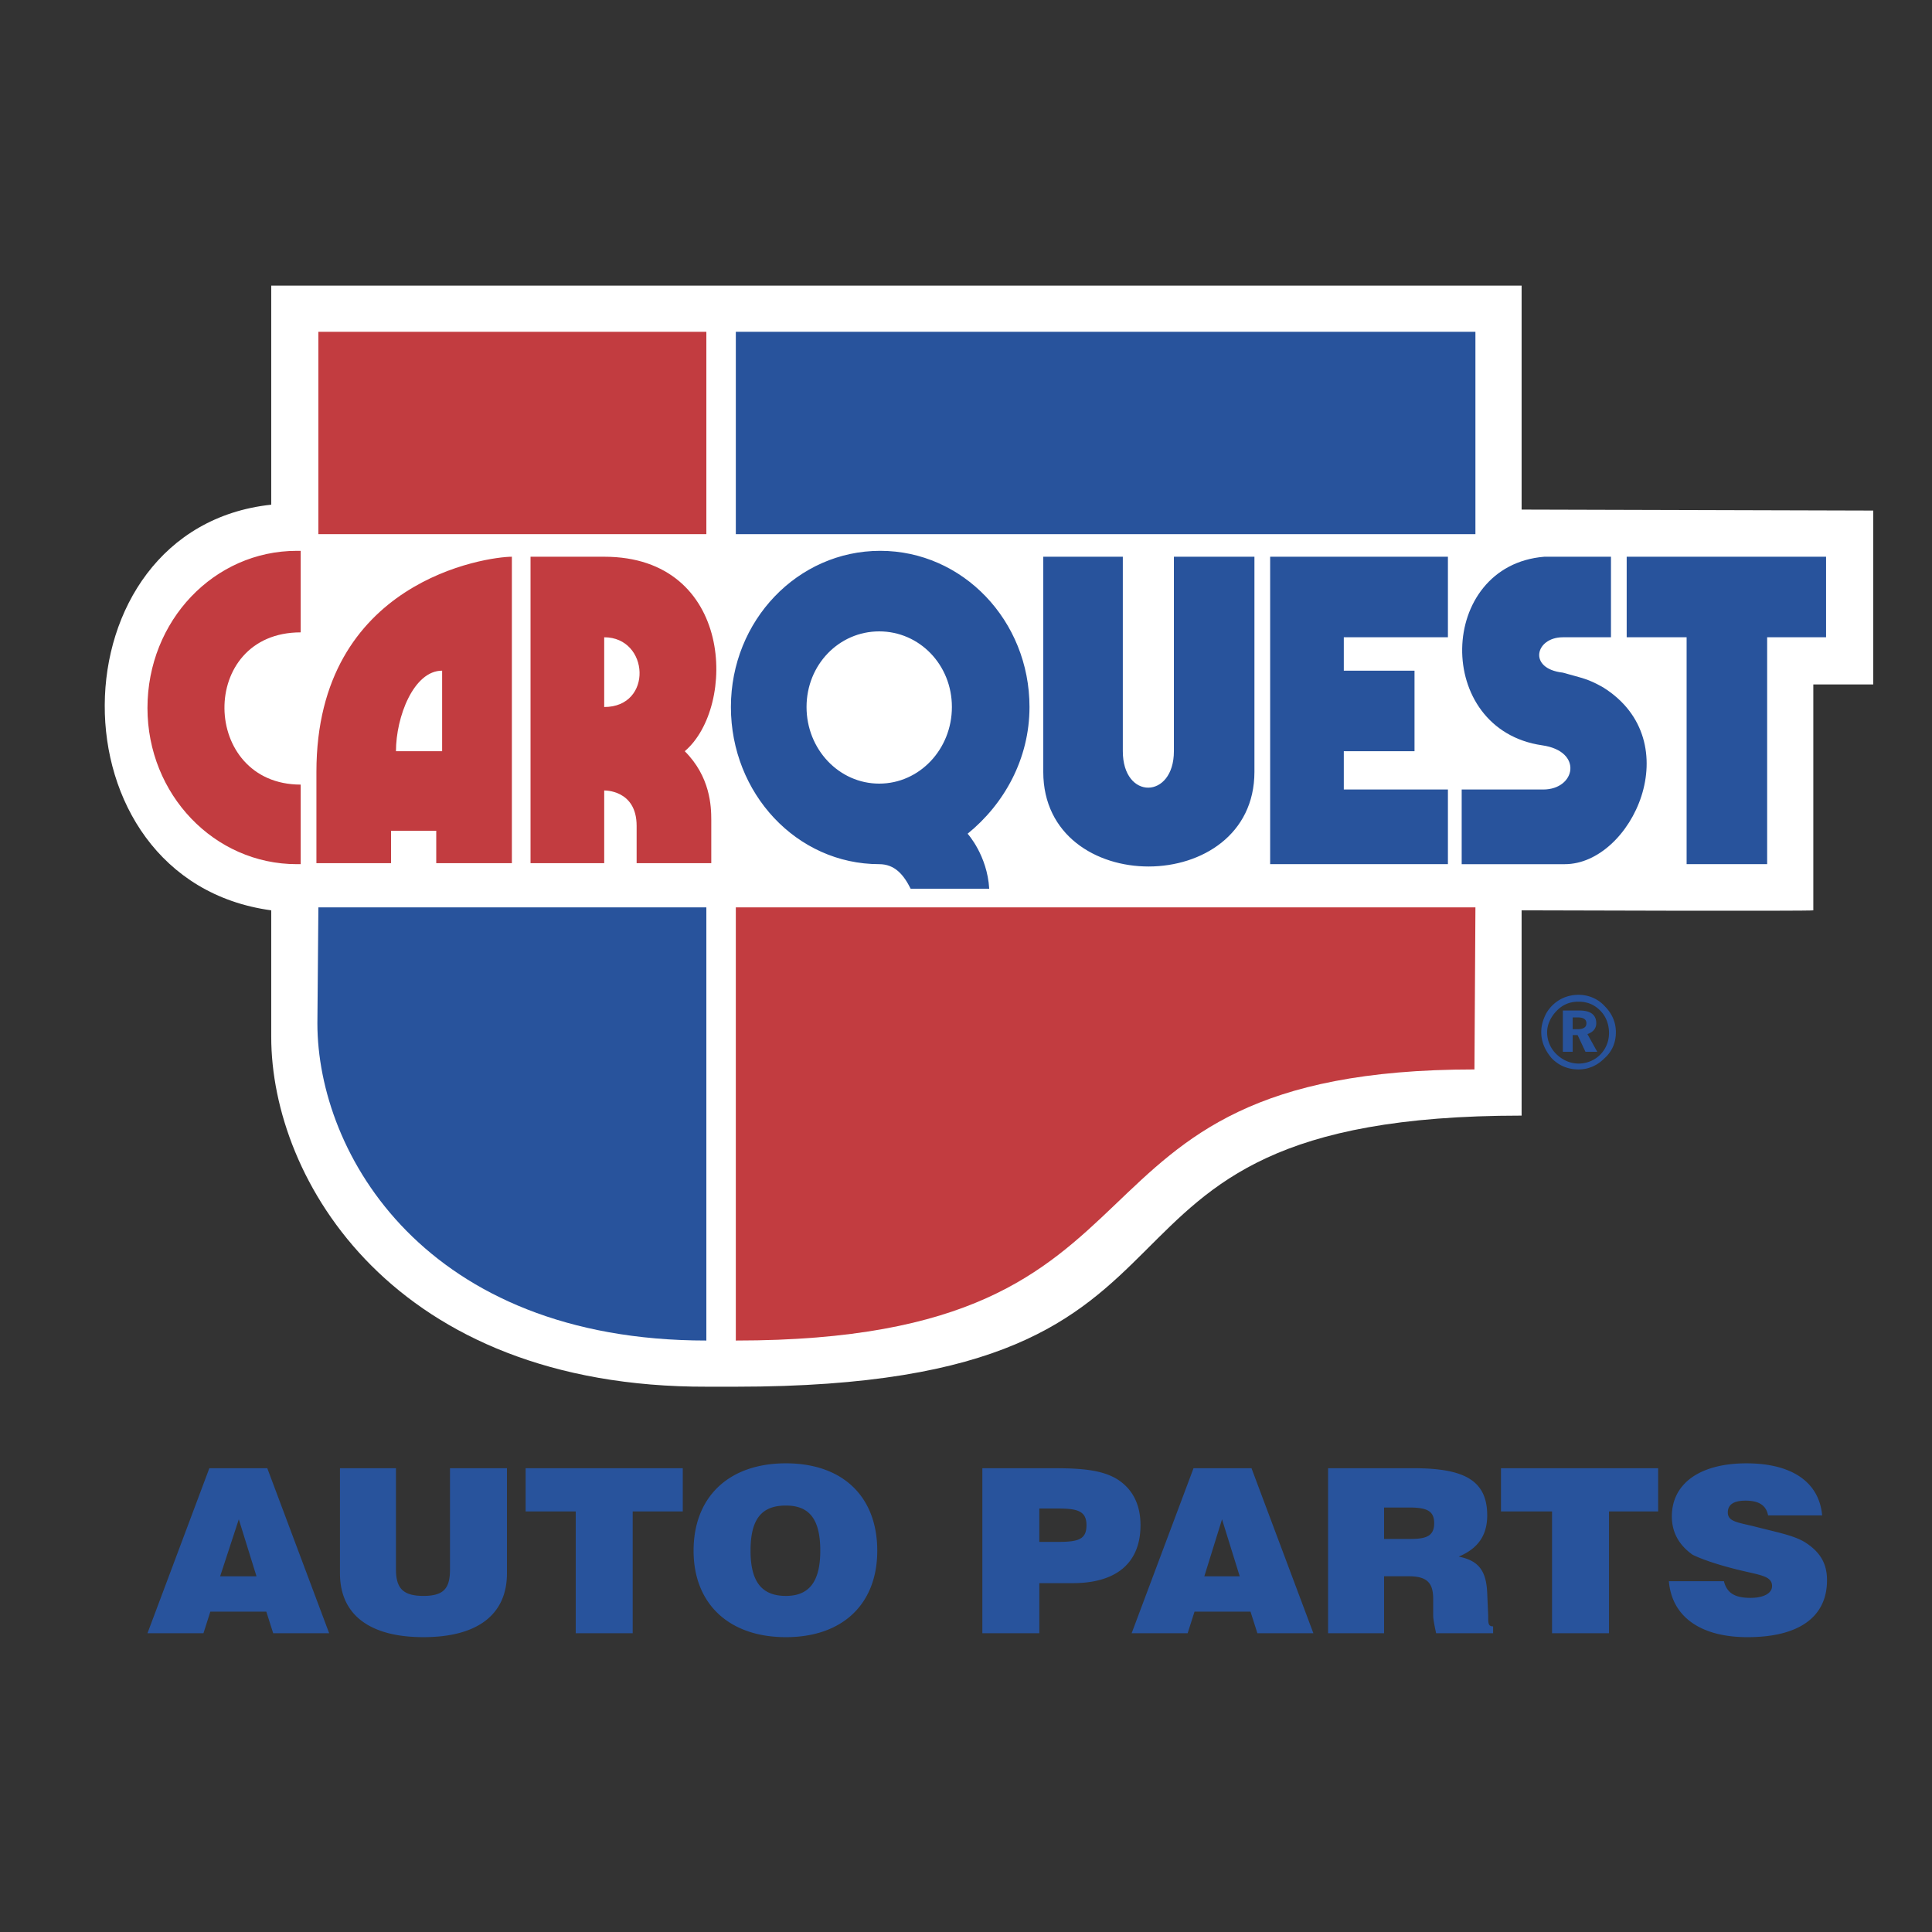 <svg xmlns="http://www.w3.org/2000/svg" width="2500" height="2500" viewBox="0 0 192.756 192.756"><rect x="0" y="0" width="192.756" height="192.756" fill="#333333" stroke="none"/><g fill-rule="evenodd" clip-rule="evenodd"><path fill="#fff" fill-opacity="0" d="M0 0h192.756v192.756H0V0z"/><path d="M27.061 90.824v12.641c0 14.211 12.151 34.984 43.51 34.887h2.842c53.408 0 29.3-27.047 78.398-27.047V90.824s29.104.098 29.104 0V68.285h5.979V50.939l-35.082-.098V28.499H27.061v21.853c-21.952 2.352-22.344 37.434 0 40.472z" fill="#fff"/><path fill="#c23c40" d="M70.473 53.292V33.104H31.765v20.188h38.708z"/><path fill="#28539c" d="M147.203 53.292V33.104h-73.79v20.188h73.79zM87.72 86.218c1.568 0 2.45 1.077 3.136 2.45h7.839c-.195-3.332-2.155-5.488-2.155-5.488 3.626-2.94 6.173-7.448 6.173-12.642 0-8.624-6.664-15.582-14.894-15.582-8.232 0-14.896 6.958-14.896 15.582-.001 8.625 6.566 15.68 14.797 15.68zm0-8.036c4.018 0 7.251-3.43 7.251-7.644 0-4.213-3.234-7.545-7.251-7.545s-7.251 3.332-7.251 7.545c0 4.214 3.234 7.644 7.251 7.644zm74.575-22.637h19.893v8.036h-5.879v22.637h-8.035V63.581h-5.979v-8.036zm-35.572 0h17.736v8.036h-10.387v3.332h7.055v8.036h-7.055v3.821h10.387v7.448h-17.736V55.545zm-22.637 0h7.938v19.403c0 4.899 5.096 4.801 5.096 0V55.545h8.035v21.461c0 12.544-21.068 12.642-21.068 0l-.001-21.461zm56.641 0v8.036h-4.801c-2.744 0-3.527 3.136 0 3.528 2.057.588 2.449.588 4.018 1.47 8.623 5.39 2.842 17.64-3.822 17.64h-10.289V78.77h8.133c3.234 0 4.018-3.821-.098-4.409-10.877-1.568-10.484-17.934.195-18.815l6.664-.001z"/><path d="M30.001 54.957v8.134c-10.29 0-9.996 15.189 0 15.189v7.938h-.393c-8.232 0-14.895-6.958-14.895-15.582 0-8.721 6.663-15.679 14.895-15.679h.49-.097zM52.932 86.12V55.545h7.35c12.936 0 13.229 14.993 8.036 19.403 2.547 2.547 2.646 5.487 2.646 6.859v4.312h-7.448v-3.724c0-3.626-3.234-3.528-3.234-3.528v7.252h-7.35v.001zm-1.862 0V55.545c-2.451 0-19.501 2.352-19.501 21.461v9.114h7.447v-3.234h4.508v3.234h7.546zm9.211-22.539c4.508 0 4.9 6.958 0 6.958v-6.958zM39.506 74.949h4.605v-8.036c-2.841 0-4.605 4.606-4.605 8.036z" fill="#c23c40"/><path d="M70.473 90.53v43.216c-28.027 0-38.807-18.619-38.807-31.652l.099-11.564h38.708z" fill="#28539c"/><path d="M73.413 133.746V90.53h73.791l-.098 16.169c-44.098 0-27.047 27.047-73.693 27.047z" fill="#c23c40"/><path d="M21.964 157.266l1.862-5.684 1.764 5.684h-3.626zm-7.251 5.683h5.586l.686-2.156h5.585l.686 2.156h5.585l-6.174-16.465h-5.781l-6.173 16.465zM39.506 146.484v10.094c0 1.863.686 2.646 2.744 2.646 2.058 0 2.646-.783 2.646-2.646v-10.094h5.683v10.486c0 4.117-2.939 6.369-8.33 6.369-5.39 0-8.33-2.252-8.33-6.369v-10.486h5.587zM57.44 150.797h-4.998v-4.313h15.679v4.313h-4.997v12.152H57.44v-12.152zM74.882 154.717c0-3.135 1.079-4.508 3.528-4.508 2.352 0 3.429 1.373 3.429 4.508 0 3.039-1.078 4.508-3.429 4.508-2.449 0-3.528-1.469-3.528-4.508zm-5.683 0c0 5.293 3.528 8.623 9.211 8.623s9.114-3.33 9.114-8.623c0-5.389-3.43-8.721-9.114-8.721s-9.211 3.332-9.211 8.721zM103.693 153.836v-3.332h1.764c1.961 0 2.941.195 2.941 1.666 0 1.469-.883 1.666-2.941 1.666h-1.764zm-5.683 9.113h5.684v-4.998h3.332c4.41 0 6.762-2.059 6.762-5.781 0-2.059-.783-3.627-2.352-4.607-1.471-.881-3.43-1.078-6.174-1.078H98.01v16.464zM120.156 157.266l1.766-5.684 1.764 5.684h-3.53zm-7.252 5.683h5.586l.688-2.156h5.586l.686 2.156h5.586l-6.174-16.465h-5.783l-6.175 16.465zM138.09 153.541v-3.137h2.451c1.762 0 2.547.295 2.547 1.568 0 1.275-.785 1.568-2.352 1.568h-2.646v.001zm-5.586 9.408h5.586v-5.684h2.451c1.762 0 2.449.588 2.449 2.254v1.666c0 .293.098.881.293 1.764h5.684v-.686c-.49 0-.49-.295-.49-1.078l-.098-2.254c-.098-2.254-.881-3.234-2.842-3.627 1.863-.783 2.842-2.057 2.842-4.115 0-3.527-2.352-4.705-7.35-4.705h-8.525v16.465zM154.848 150.797h-5.096v-4.313h15.68v4.313h-4.901v12.152h-5.683v-12.152zM171.996 157.756c.295 1.176 1.078 1.664 2.646 1.664 1.371 0 2.156-.488 2.156-1.174 0-.98-1.078-1.08-3.137-1.568-2.449-.59-4.018-1.176-4.801-1.568-1.373-.98-2.059-2.254-2.059-3.822 0-3.234 2.744-5.291 7.447-5.291 4.508 0 7.252 1.861 7.547 5.193h-5.391c-.195-.98-.881-1.471-2.254-1.471-1.176 0-1.764.393-1.764 1.176 0 .883.883.98 2.549 1.373 2.254.588 3.918.881 5.094 1.568 1.568.979 2.254 2.154 2.254 3.822 0 3.625-2.742 5.682-7.936 5.682-4.705 0-7.547-2.057-7.842-5.584h5.491zM157.494 99.938c.881 0 1.566.293 2.154.883.588.588.883 1.371.883 2.254 0 .783-.295 1.566-.883 2.154s-1.371.883-2.154.883c-.883 0-1.666-.393-2.254-.98a3.031 3.031 0 0 1-.883-2.156c0-.783.393-1.566.98-2.154.589-.592 1.274-.884 2.157-.884zm0-.686c-1.373 0-2.549.686-3.234 1.861-.295.588-.49 1.176-.49 1.861 0 .98.393 1.863 1.078 2.646.686.686 1.568 1.078 2.646 1.078.979 0 1.861-.393 2.547-1.078.783-.686 1.176-1.568 1.176-2.646 0-.979-.393-1.861-1.078-2.547-.686-.784-1.666-1.175-2.645-1.175zm-1.568 1.568v4.115h.979v-1.666h.492l.783 1.666h1.176l-.98-1.764c.588-.197.883-.588.883-1.078 0-.785-.49-1.273-1.666-1.273h-1.667zm.978.686h.492c.586 0 .881.195.881.588s-.295.588-.881.588h-.492v-1.176z" fill="#28539c"/></g></svg>
